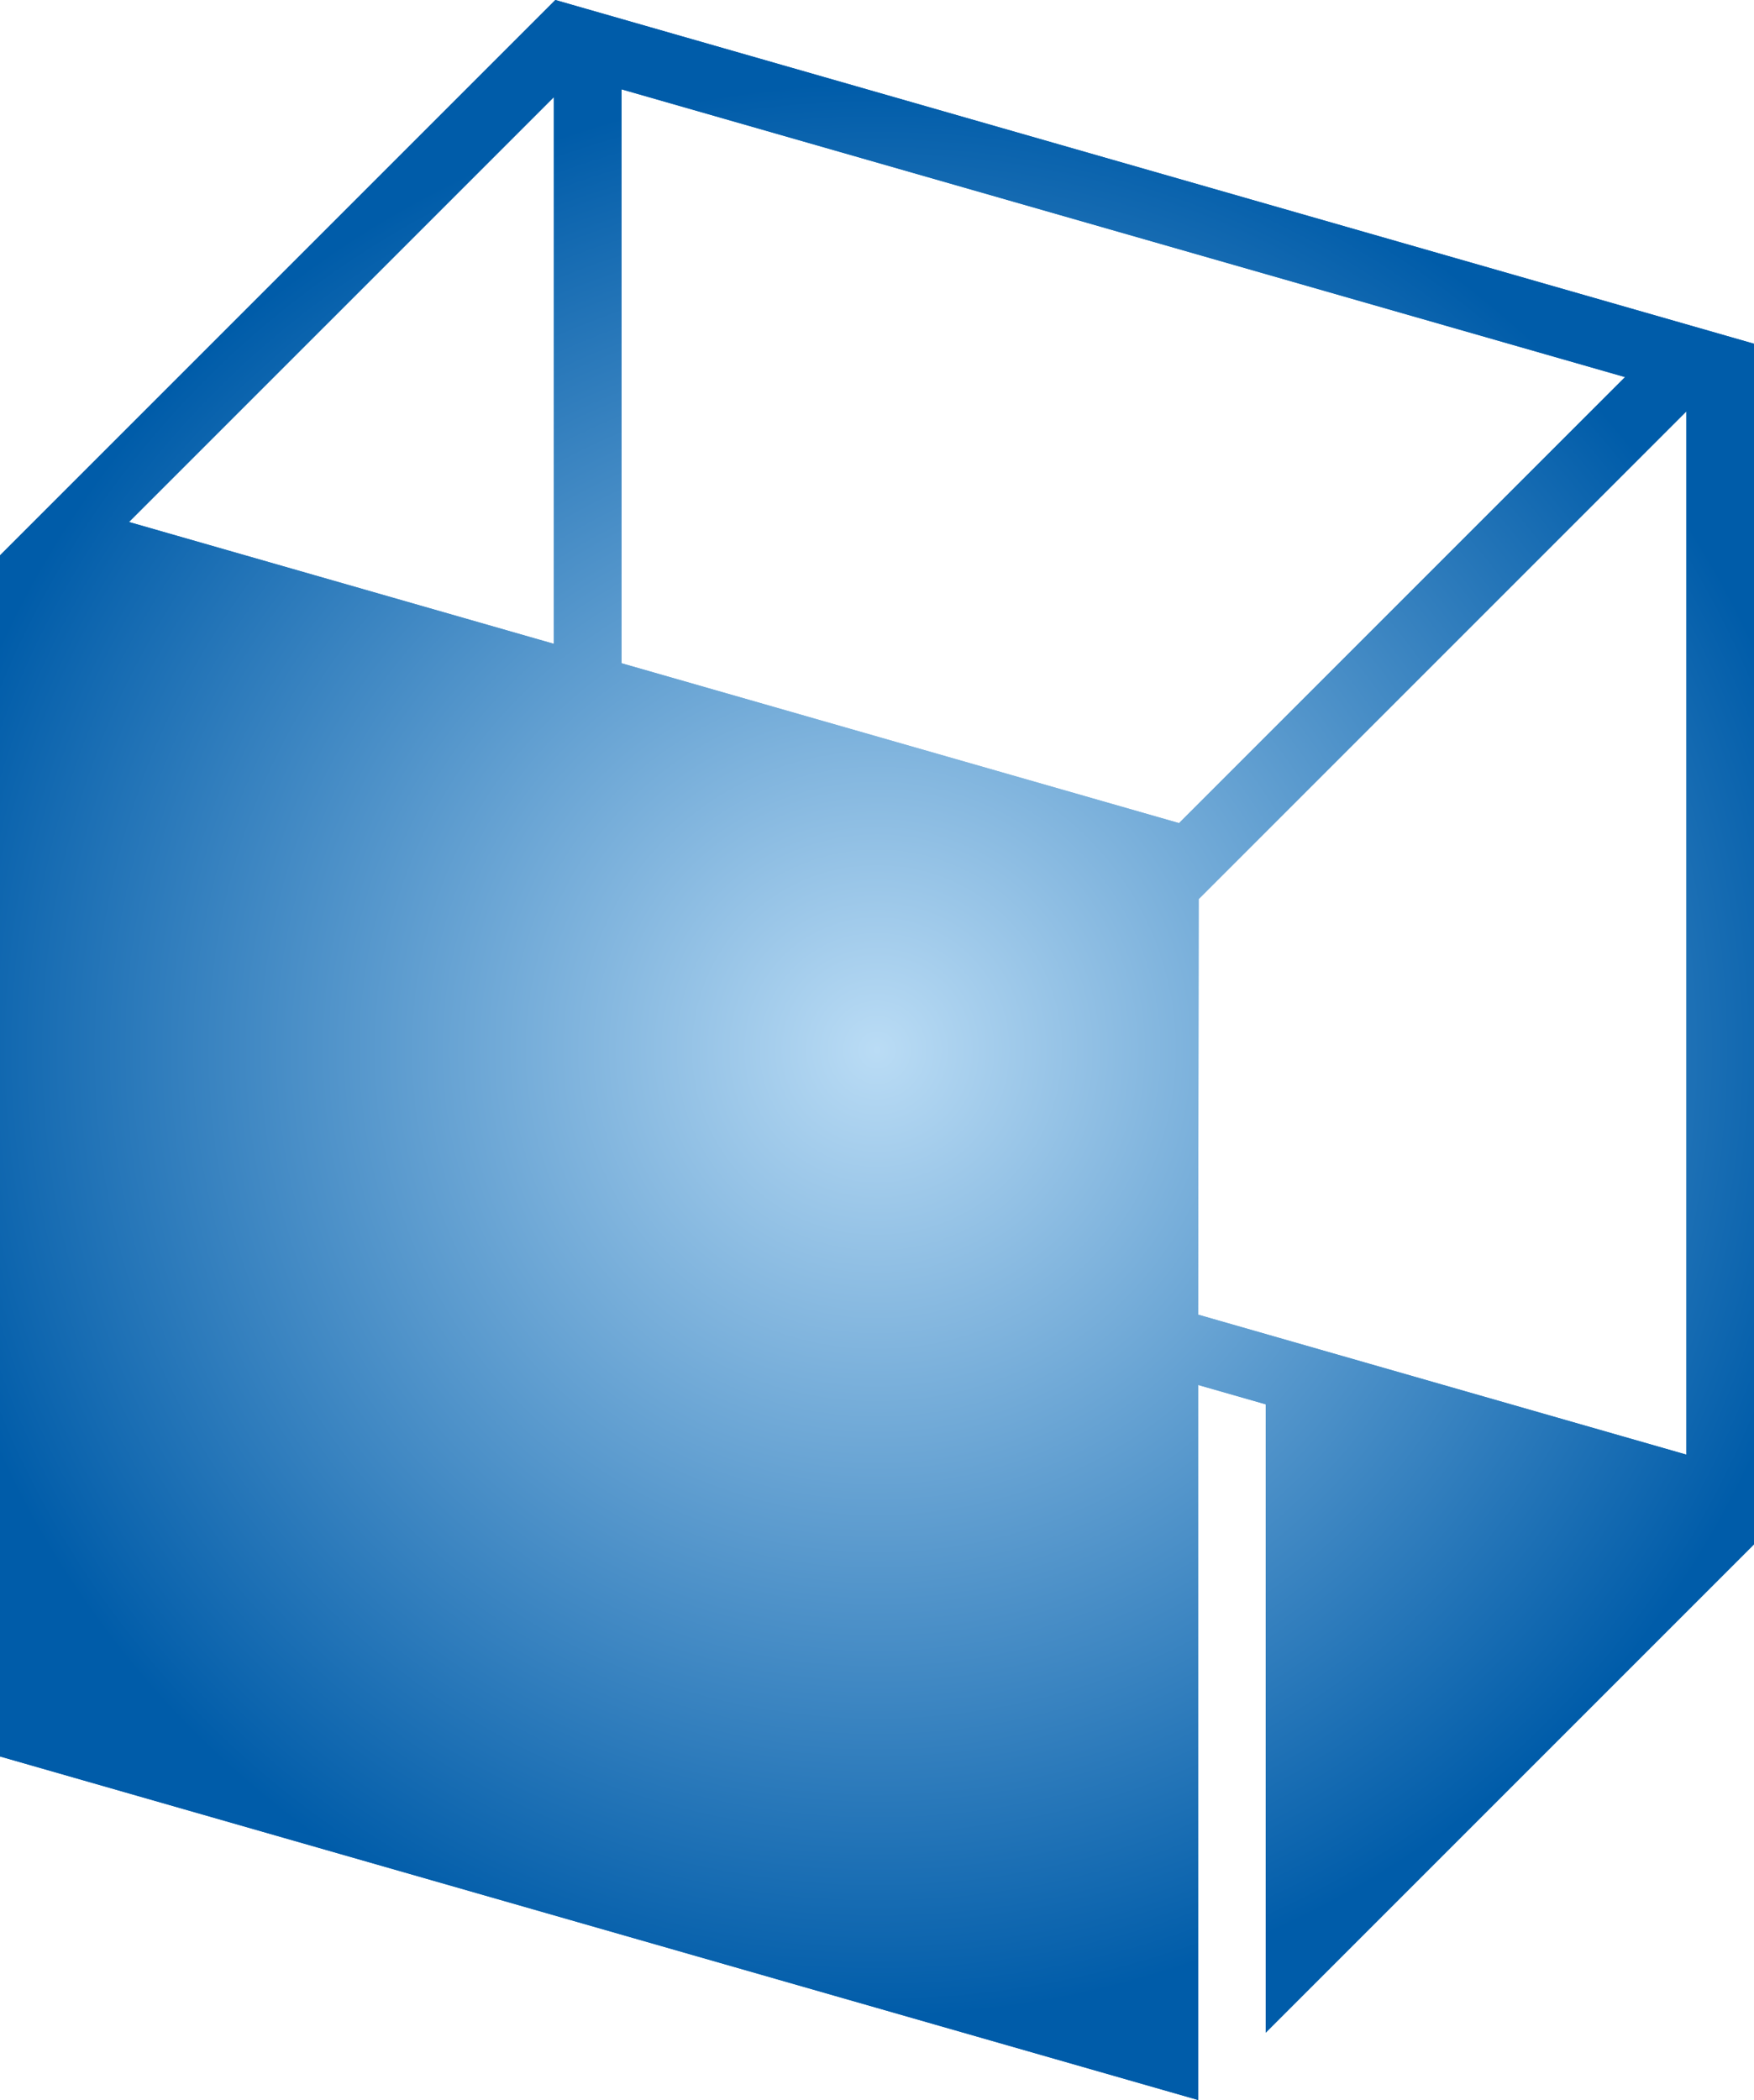 <?xml version="1.0" encoding="utf-8"?>
<!-- Generator: Adobe Illustrator 15.0.0, SVG Export Plug-In . SVG Version: 6.00 Build 0)  -->
<!DOCTYPE svg PUBLIC "-//W3C//DTD SVG 1.1//EN" "http://www.w3.org/Graphics/SVG/1.1/DTD/svg11.dtd">
<svg version="1.1" id="Warstwa_1" xmlns="http://www.w3.org/2000/svg" xmlns:xlink="http://www.w3.org/1999/xlink" x="0px" y="0px"
	 width="125.389px" height="150.115px" viewBox="0 0 125.389 150.115" enable-background="new 0 0 125.389 150.115"
	 xml:space="preserve">
<g>
	<g>
		
			<radialGradient id="SVGID_2_" cx="62.714" cy="74.152" r="69.153" gradientTransform="matrix(1 0 0 -1 -0.02 149.21)" gradientUnits="userSpaceOnUse">
			<stop  offset="0" style="stop-color:#BADCF5"/>
			<stop  offset="1" style="stop-color:#005CA9"/>
		</radialGradient>
		<path id="SVGID_1_" fill="url(#SVGID_2_)" d="M85.65,150.115L0,125.558V39.699L39.699,0l85.689,24.572v85.823l-34.905,34.905
			v-44.914l-4.833-1.385V150.115L85.65,150.115z M39.597,6.938L9.219,37.315l30.377,8.71L39.597,6.938L39.597,6.938z M44.429,6.384
			v41.027L84.286,58.84l31.884-31.884L44.429,6.384L44.429,6.384z M85.69,64.27l-0.04,29.706l34.905,10.008V29.405L85.69,64.27
			L85.69,64.27z"/>
	</g>
	<g>
		<defs>
			<path id="SVGID_3_" d="M85.65,150.115L0,125.558V39.699L39.699,0l85.689,24.572v85.823l-34.905,34.905v-44.914l-4.833-1.385
				V150.115L85.65,150.115z M39.597,6.938L9.219,37.315l30.377,8.71L39.597,6.938L39.597,6.938z M44.429,6.384v41.027L84.286,58.84
				l31.884-31.884L44.429,6.384L44.429,6.384z M85.69,64.27l-0.04,29.706l34.905,10.008V29.405L85.69,64.27L85.69,64.27z"/>
		</defs>
		<clipPath id="SVGID_5_">
			<use xlink:href="#SVGID_3_"  overflow="visible"/>
		</clipPath>
		<g clip-path="url(#SVGID_5_)">
			<g>
				
					<radialGradient id="SVGID_6_" cx="62.714" cy="74.152" r="69.153" gradientTransform="matrix(1 0 0 -1 -0.02 149.21)" gradientUnits="userSpaceOnUse">
					<stop  offset="0" style="stop-color:#BADCF5"/>
					<stop  offset="1" style="stop-color:#005CA9"/>
				</radialGradient>
				<rect id="SVGID_4_" x="0" fill="url(#SVGID_6_)" width="125.389" height="150.115"/>
			</g>
		</g>
	</g>
</g>
</svg>
